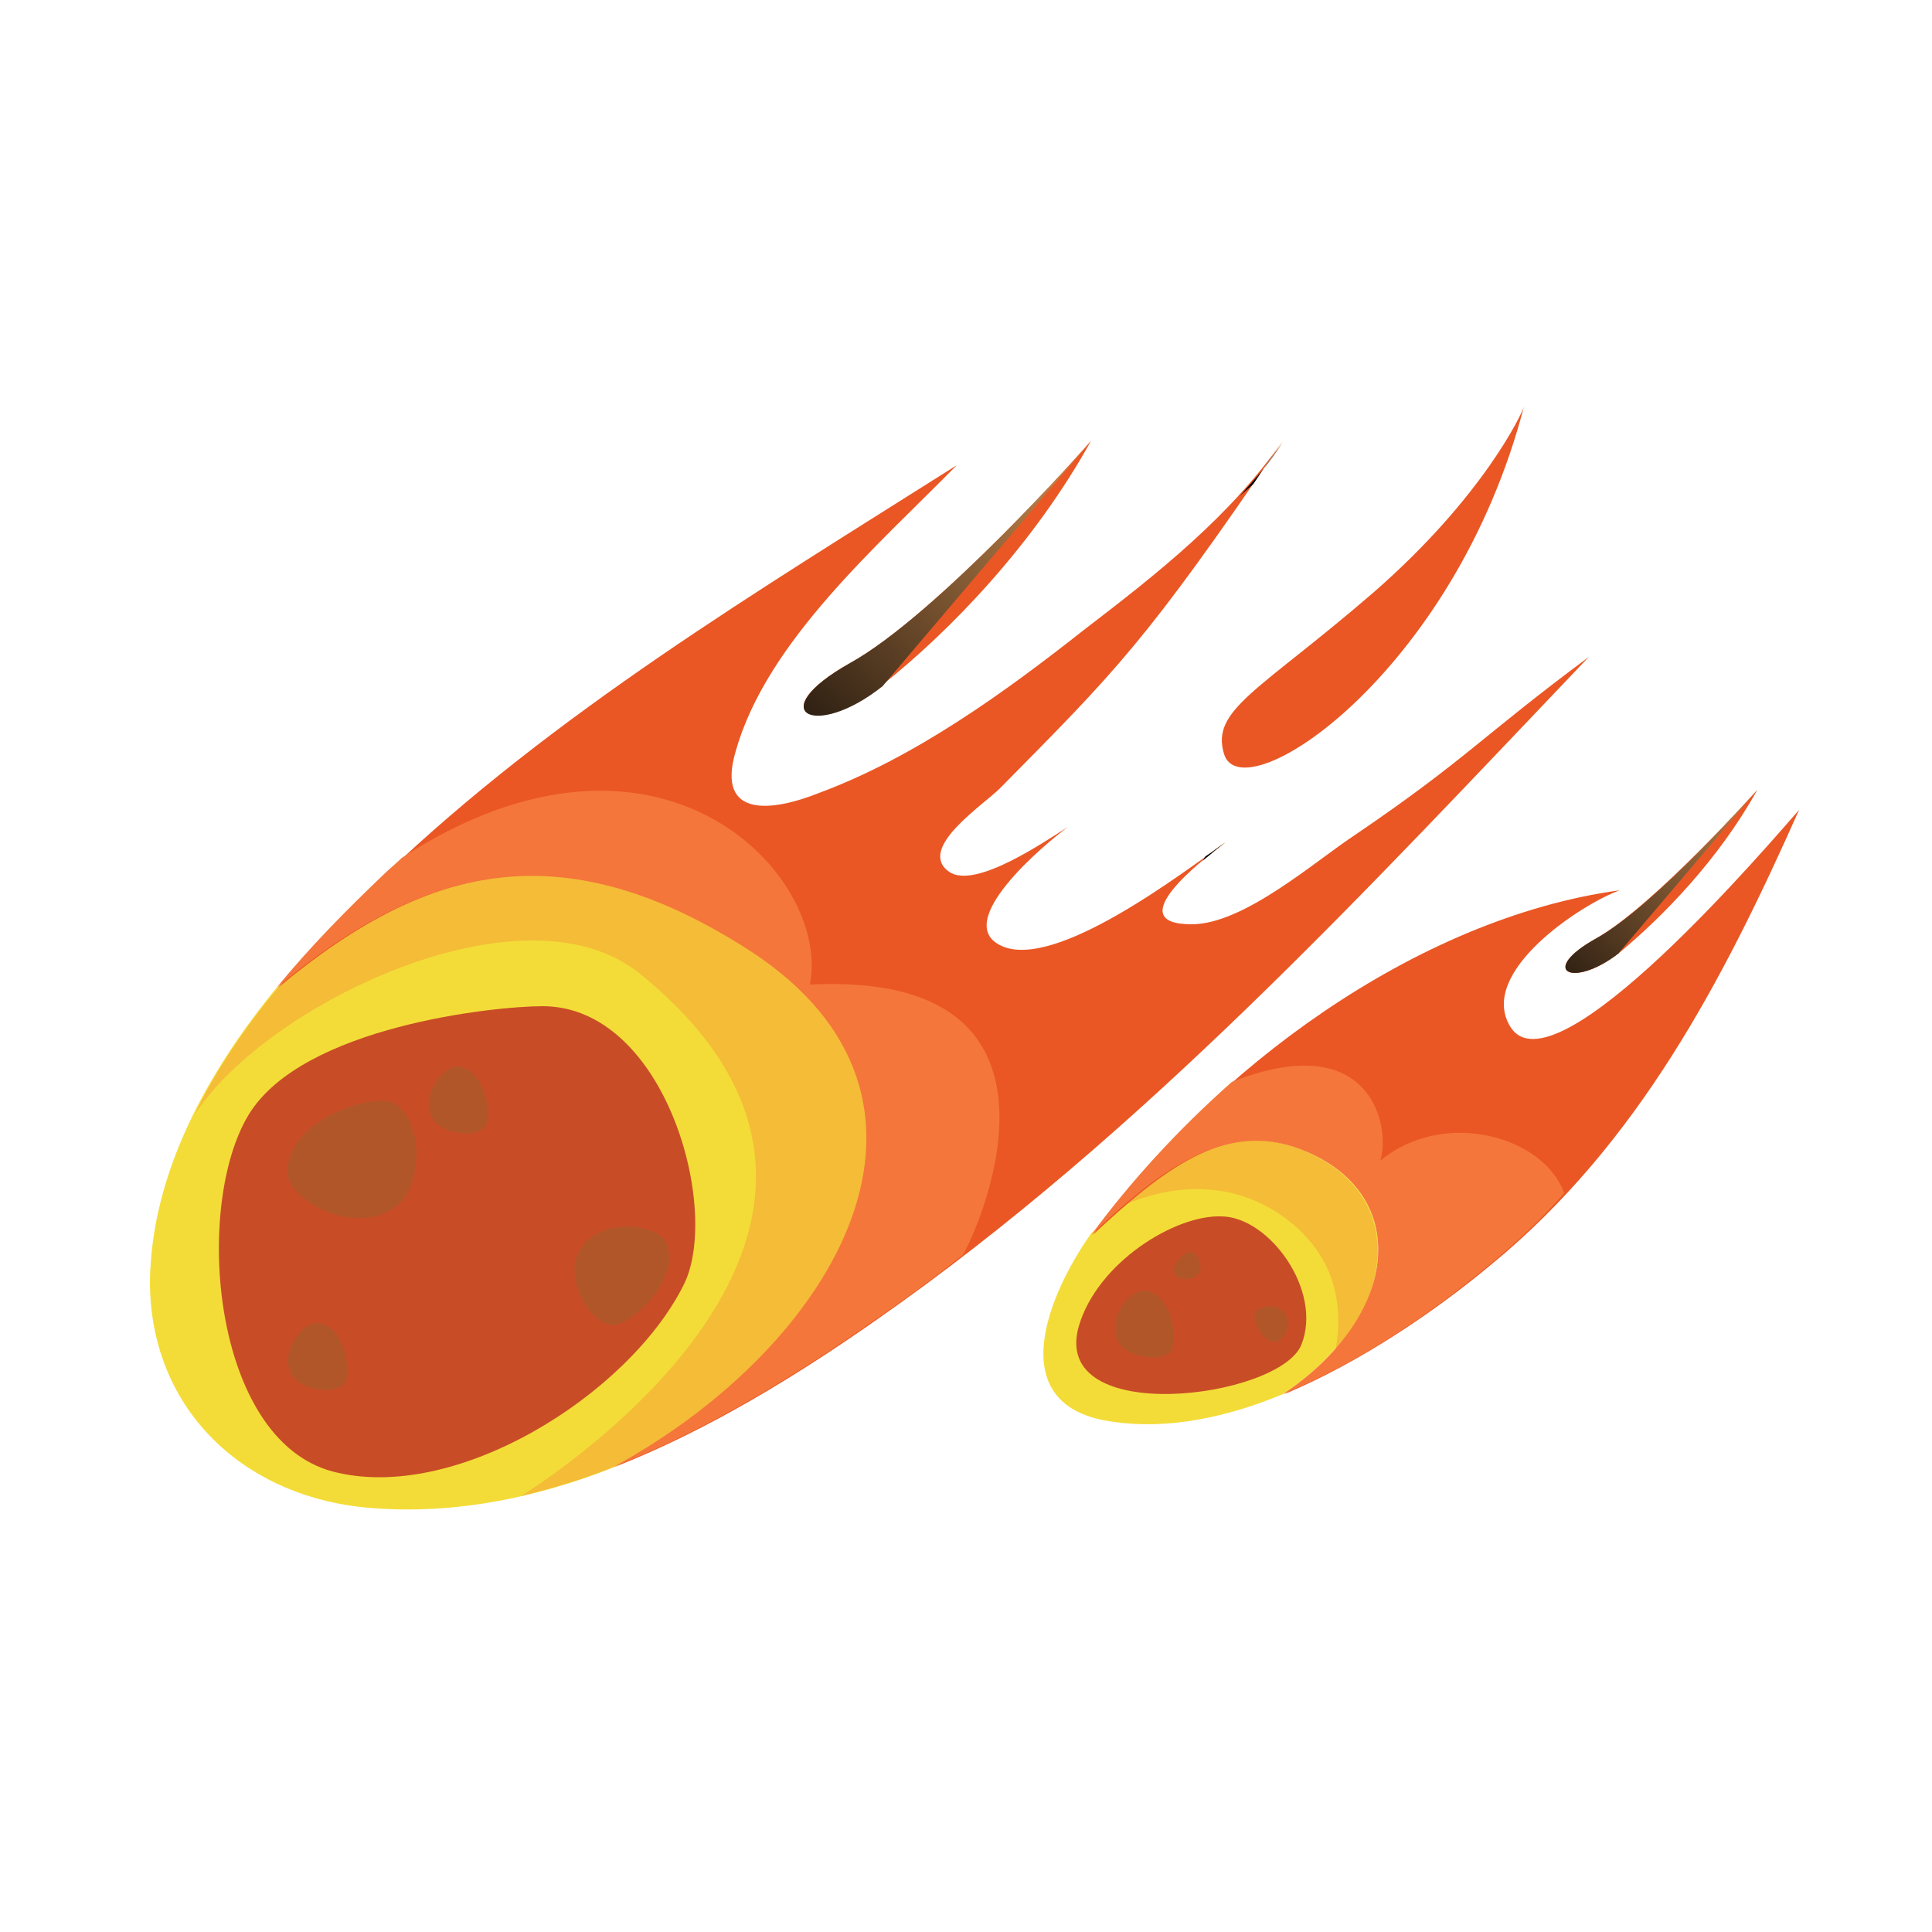 <svg enable-background="new 0 0 125 125" viewBox="0 0 125 125" xmlns="http://www.w3.org/2000/svg" xmlns:xlink="http://www.w3.org/1999/xlink"><linearGradient id="a"><stop offset=".012" stop-color="#faac62"/><stop offset=".988" stop-color="#010101"/></linearGradient><linearGradient id="b" gradientTransform="matrix(1 0 0 -1 0 125)" gradientUnits="userSpaceOnUse" x1="79.449" x2="78.328" xlink:href="#a" y1="70.641" y2="69.784"/><linearGradient id="c" gradientTransform="matrix(1 0 0 -1 0 125)" gradientUnits="userSpaceOnUse" x1="83.65" x2="81.152" xlink:href="#a" y1="96.279" y2="94.37"/><linearGradient id="d" gradientTransform="matrix(1 0 0 -1 0 125)" gradientUnits="userSpaceOnUse" x1="75.498" x2="47.321" xlink:href="#a" y1="101.522" y2="72.753"/><linearGradient id="e" gradientTransform="matrix(1 0 0 -1 0 125)" gradientUnits="userSpaceOnUse" x1="119.266" x2="97.246" xlink:href="#a" y1="79.28" y2="57.378"/><path d="m48.6 61.5c14.8 9.6 5.7 25.5-8.8 33.4-5.3 2.1-10.9 3.2-16.5 2.6-7.8-.9-13.6-6.5-13.6-14.6.1-7 3.7-13.5 8.2-19 9.9-8.2 18.9-10.1 30.7-2.4z" fill="#f4dc38"/><path d="m48.6 61.5c-11.8-7.7-20.8-5.8-30.6 2.4-2.1 2.5-4 5.3-5.4 8.2 4.6-7.1 21.3-15.2 28.8-9.1 20 16.2-6.1 32.8-7.7 33.8 2-.5 4.1-1.1 6-1.9 14.6-7.9 23.6-23.8 8.9-33.4z" fill="#f4bc37"/><path d="m70.2 40.7c4.7-3.6 9.4-7.3 12.8-12.2-8.9 13.1-10.8 14.9-18.3 22.5-1.1 1.1-5.4 3.9-3.3 5.4 1.7 1.2 6.4-2.1 7.7-2.9-1.5 1.1-7.6 6.2-4.3 7.7 3.5 1.6 11.8-4.8 14.5-6.7-1.5 1.1-6.9 5.3-2.2 5.3 3.4 0 8-4.1 10.6-5.8 7.2-4.9 8.1-6.3 15.1-11.5-14.4 15.1-28.9 30.9-46.1 42.9-5 3.5-10.8 7.1-16.9 9.5 14.5-7.9 23.6-23.8 8.8-33.4-11.8-7.7-20.8-5.8-30.6 2.4 2.2-2.7 4.6-5.1 6.9-7.3 11-10.5 24.2-18.4 37-26.5-5.1 5.2-12.3 11.4-14.3 18.5-1.3 4.4 2.4 3.9 5.4 2.7 6.2-2.3 12-6.5 17.2-10.6z" fill="#ea5724"/><path d="m79.3 54.5c-.4.2-.8.6-1.3.9-.1.1-.1.2-.2.3.6-.5 1.1-.9 1.5-1.2z" fill="url(#b)"/><path d="m81.1 31.3c.6-.9 1.2-1.8 1.9-2.7-.8 1.3-1.8 2.4-2.8 3.5.2-.2.6-.5.9-.8z" fill="url(#c)"/><path d="m52.4 63.7c1.4-7.1-9.8-19-26.4-8.2-.4.4-.8.7-1.2 1.1-2.3 2.2-4.7 4.6-6.9 7.3 9.8-8.2 18.8-10 30.6-2.4 14.8 9.6 5.7 25.5-8.8 33.4 6.1-2.4 11.9-6 16.9-9.5 1.9-1.3 3.8-2.7 5.7-4.2 1.2-2.1 8.3-18.4-9.9-17.5z" fill="#f4763b"/><path d="m88.9 38.3c7.1-6.2 9.6-11.6 9.7-12-4.5 17.3-18.2 26.3-19.4 22.5-.9-2.9 2.3-4.1 9.7-10.5z" fill="#ea5724"/><path d="m55 42.9c5.6-3.1 15.3-14 15.6-14.4-3.7 6.7-9.1 12.3-13.5 15.8s-7.8 1.8-2.1-1.4z" fill="#ea5724"/><path d="m57.1 44.4c-4.4 3.5-7.8 1.7-2.1-1.5 5.6-3.1 15.3-14 15.6-14.4" fill="url(#d)"/><path d="m16.1 72.1c-3.6 5.9-2.4 21 5.4 23.1 7.9 2.1 19.1-4.9 22.7-12 2.5-4.8-1.1-18.1-9.1-18.1-3.1 0-15.5 1.3-19 7z" fill="#c84d27"/><g fill="#b15629"><path d="m18.6 75.8c0 1.9 4.5 4.3 7.1 2.2 1.5-1.2 1.8-5 0-6.5-1.1-1-7.1.8-7.1 4.3z"/><path d="m43.1 80.4c-.6-1.3-4.6-1.7-5.7.7-.7 1.3.3 4.1 2 4.6 1.1.4 4.8-2.9 3.7-5.3z"/><path d="m29.7 69c-1-.1-2.6 1.9-1.7 3.4.5.8 2.4 1.3 3.3.6.6-.5.2-3.7-1.6-4z"/><path d="m20.6 85.6c-1-.1-2.6 1.9-1.7 3.4.5.8 2.4 1.3 3.3.6.6-.5.2-3.8-1.6-4z"/></g><path d="m113.7 51.1c-2.5 4.5-6.1 8.2-9 10.6-3 2.3-5.2 1.1-1.4-1 3.8-2.2 10.4-9.6 10.4-9.6z" fill="#ea5724"/><path d="m104.7 61.7c-3 2.3-5.2 1.1-1.4-1s10.4-9.6 10.4-9.6" fill="url(#e)"/><path d="m83.7 74.2c7.7 2.6 7.1 10.8-.7 16-3.6 1.5-7.4 2.3-10.9 1.8-7.3-.9-4.4-8.1-1.5-12.2 4.5-4.1 8.5-7.1 13.1-5.6z" fill="#f4dc38"/><path d="m83.7 74.2c-3.8-1.3-7.2.6-10.8 3.7 3.3-1.4 7-1.4 10.1.8 3.2 2.3 4 5.4 3.4 8.7 4.3-5 3.6-11-2.7-13.2z" fill="#f4bc37"/><path d="m97.7 66.4c2.8 4.7 17.1-12.2 18.7-14-4.9 11-10.4 21.6-19.9 29.4-3.6 3-8.4 6.3-13.4 8.4 7.7-5.2 8.3-13.4.7-16-4.6-1.6-8.6 1.5-13.1 5.7 7.6-10.6 20.9-20.5 34.1-22.3-2.5.9-9.2 5.3-7.1 8.8z" fill="#ea5724"/><path d="m89.3 75.1c.7-2.1-.5-8.7-9.6-5.1-3.5 3.1-6.6 6.5-9.1 9.9 4.4-4.2 8.5-7.2 13.1-5.7 7.7 2.6 7.1 10.8-.7 16 5.1-2.1 9.8-5.4 13.4-8.4 1.7-1.4 3.3-2.9 4.8-4.6-1.3-3.7-7.8-5.5-11.9-2.1z" fill="#f4763b"/><path d="m69.8 85.8c-1.9 6.6 13 4.7 14.4 1.2s-2.1-8.3-5.2-8.3c-3-.1-8 3-9.2 7.1z" fill="#c84d27"/><path d="m74.1 83.5c-1-.1-2.6 1.9-1.7 3.4.5.8 2.4 1.3 3.3.6.6-.5.2-3.8-1.6-4z" fill="#b15629"/><path d="m76 82.4c.1.4 1.2.6 1.6-.1.2-.3 0-1.1-.5-1.3-.3-.1-1.4.7-1.1 1.4z" fill="#b15629"/><path d="m82.6 86.8c.5-.1 1.1-1.3.4-2-.4-.4-1.4-.4-1.8.1-.2.4.4 2 1.4 1.9z" fill="#b15629"/></svg>